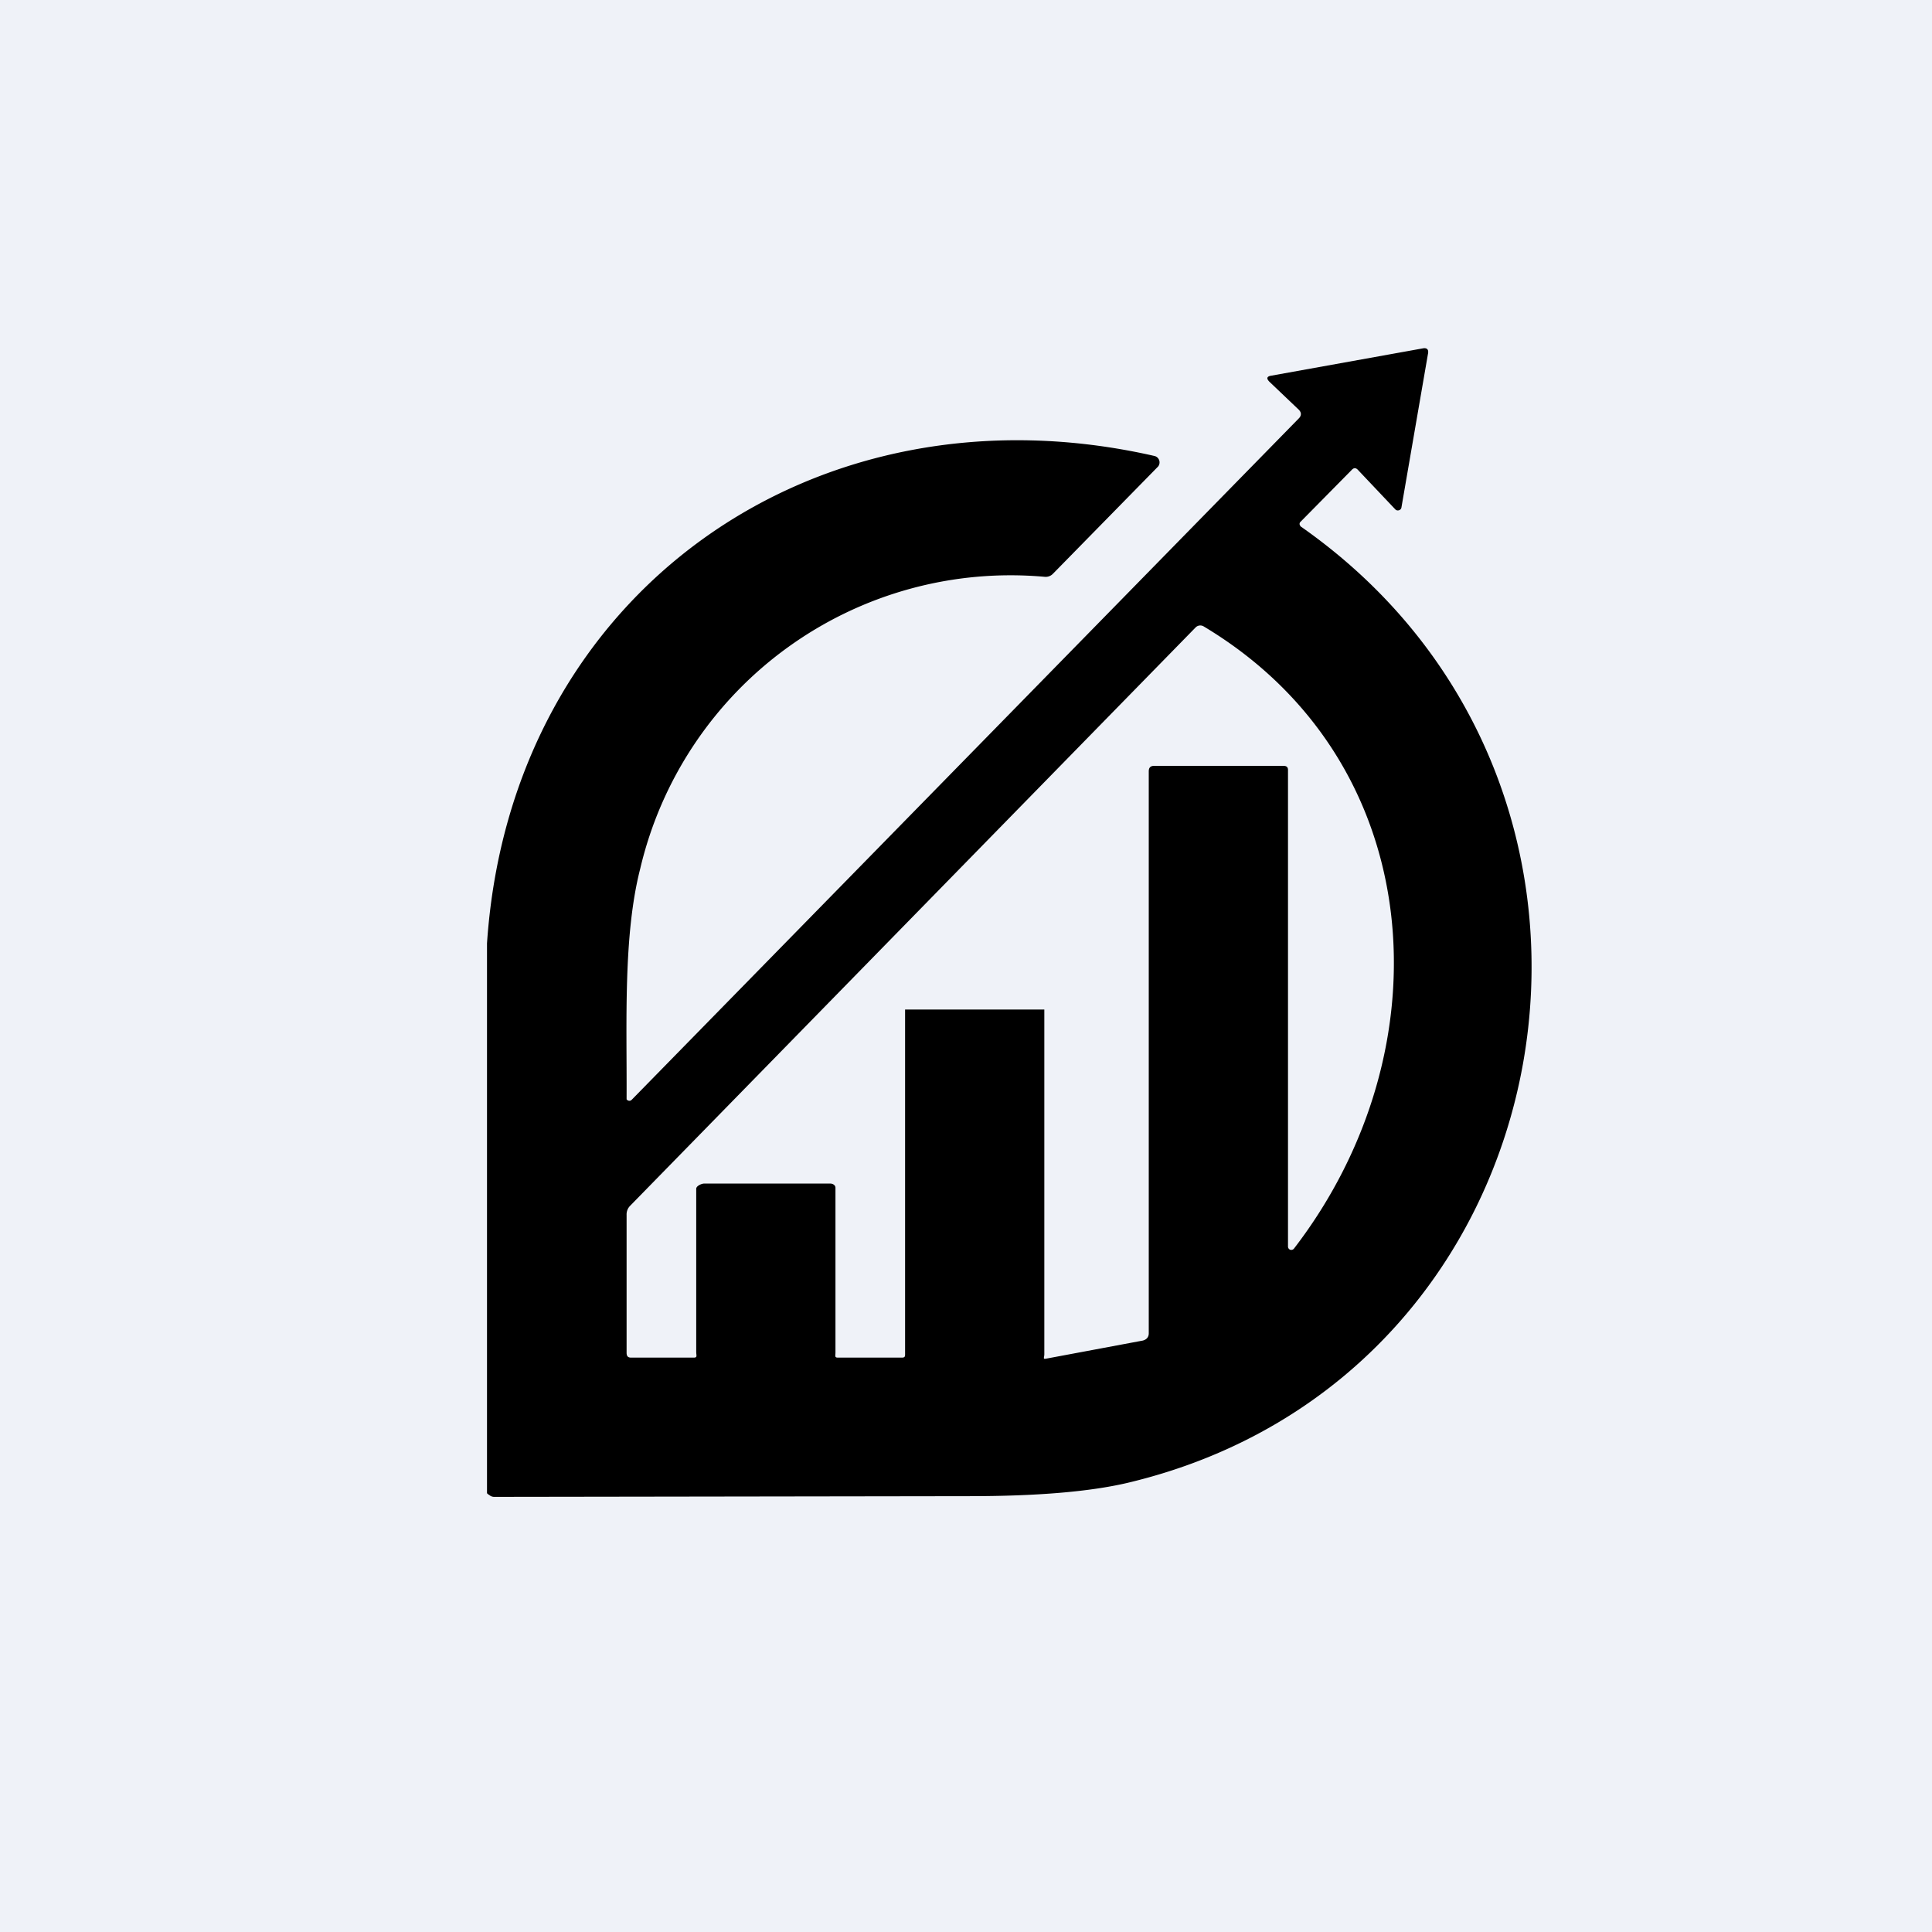 <?xml version="1.0" encoding="UTF-8"?>
<!-- generated by Finnhub -->
<svg viewBox="0 0 55.5 55.5" xmlns="http://www.w3.org/2000/svg">
<path d="M 0,0 H 55.5 V 55.5 H 0 Z" fill="rgb(239, 242, 248)"/>
<path d="M 13.99,42.885 V 27.1 C 14.67,17.01 23.45,10.88 33.17,13.1 A 0.19,0.19 0 0,1 33.27,13.4 L 30.25,16.48 A 0.29,0.29 0 0,1 30.01,16.57 A 10.93,10.93 0 0,0 18.39,24.96 C 17.9,26.88 18.01,29.37 18,31.52 V 31.58 A 0.1,0.1 0 0,0 18.1,31.62 A 0.1,0.1 0 0,0 18.15,31.59 L 37.31,12.02 C 37.39,11.94 37.39,11.85 37.31,11.77 L 36.47,10.97 C 36.37,10.87 36.39,10.81 36.53,10.79 L 40.86,10.01 C 40.99,9.98 41.05,10.04 41.02,10.17 L 40.26,14.57 A 0.1,0.1 0 0,1 40.18,14.66 A 0.1,0.1 0 0,1 40.08,14.63 L 39.02,13.51 C 38.95,13.43 38.89,13.43 38.82,13.51 L 37.35,15 A 0.08,0.08 0 0,0 37.35,15.1 L 37.36,15.12 C 48.19,22.69 45.23,39.56 32.38,42.6 C 31.31,42.85 29.8,42.98 27.84,42.98 L 14.2,43 A 0.21,0.21 0 0,1 14.06,42.95 A 2.23,2.23 0 0,1 14,42.91 Z M 26,29 H 30 V 38.9 C 30,39 29.95,39.05 30.05,39.03 L 32.83,38.51 C 32.94,38.48 33,38.41 33,38.3 V 22.16 C 33,22.05 33.05,22 33.16,22 H 36.86 C 36.94,22 37,22.02 37,22.12 V 35.8 A 0.1,0.1 0 0,0 37.06,35.9 A 0.1,0.1 0 0,0 37.17,35.87 C 41.58,30.14 41.06,21.87 34.57,17.99 A 0.19,0.19 0 0,0 34.35,18.02 L 18.1,34.64 A 0.35,0.35 0 0,0 18,34.9 V 38.86 C 18,38.96 18.04,39 18.13,39 H 19.93 C 20.04,39 20,38.94 20,38.83 V 34.15 C 20,34.07 20.15,34 20.23,34 H 23.85 C 23.93,34 24,34.05 24,34.12 V 38.85 C 24,38.95 23.97,39 24.07,39 H 25.91 C 26.01,39 26,38.95 26,38.86 V 29 Z"/>
</svg>
